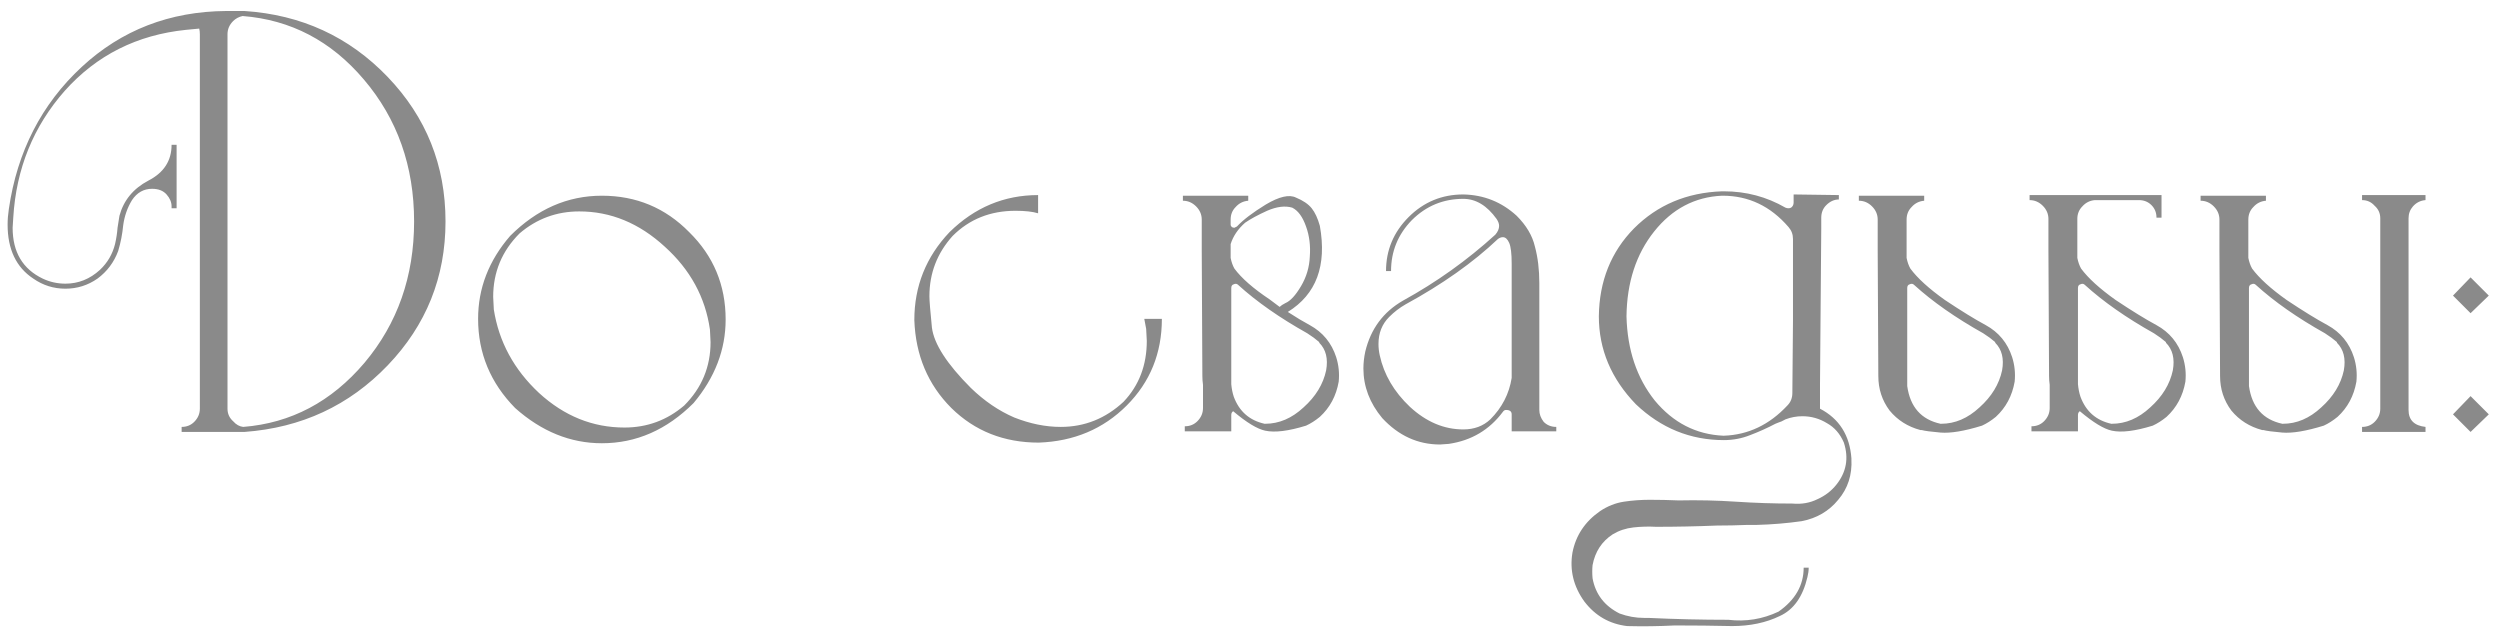 <?xml version="1.0" encoding="UTF-8"?> <svg xmlns="http://www.w3.org/2000/svg" width="191" height="48" viewBox="0 0 191 48" fill="none"><path d="M13.877 33V32.616C14.261 32.616 14.581 32.488 14.837 32.232C15.125 31.944 15.269 31.608 15.269 31.224V2.616C15.269 2.456 15.253 2.312 15.221 2.184C14.869 2.216 14.533 2.248 14.213 2.28C10.469 2.664 7.381 4.216 4.949 6.936C2.549 9.656 1.237 12.888 1.013 16.632L0.965 17.4C0.965 19.256 1.733 20.552 3.269 21.288C3.813 21.544 4.389 21.672 4.997 21.672C5.989 21.672 6.869 21.32 7.637 20.616C8.213 20.072 8.597 19.416 8.789 18.648C8.885 18.232 8.949 17.816 8.981 17.4L9.125 16.488C9.445 15.304 10.181 14.408 11.333 13.8C12.517 13.192 13.109 12.28 13.109 11.064H13.493V15.912H13.109V15.768C13.109 15.448 12.981 15.144 12.725 14.856C12.469 14.568 12.101 14.424 11.621 14.424C10.981 14.424 10.469 14.712 10.085 15.288C9.733 15.864 9.509 16.504 9.413 17.208C9.349 17.88 9.221 18.536 9.029 19.176C8.709 20.04 8.181 20.744 7.445 21.288C6.709 21.8 5.893 22.056 4.997 22.056C4.101 22.056 3.285 21.8 2.549 21.288C1.237 20.424 0.581 19.048 0.581 17.16C0.581 16.776 0.613 16.376 0.677 15.96C1.317 11.576 3.173 7.96 6.245 5.112C9.285 2.296 12.965 0.872 17.285 0.84H18.677C23.029 1.128 26.677 2.808 29.621 5.88C32.565 8.952 34.037 12.632 34.037 16.92C34.037 21.176 32.565 24.84 29.621 27.912C26.677 30.984 23.029 32.68 18.677 33H13.877ZM18.581 32.616C22.229 32.328 25.317 30.696 27.845 27.72C30.373 24.712 31.637 21.112 31.637 16.92C31.637 12.696 30.357 9.08 27.797 6.072C25.301 3.128 22.213 1.512 18.533 1.224C18.245 1.288 18.005 1.416 17.813 1.608C17.525 1.896 17.381 2.232 17.381 2.616V31.224C17.381 31.608 17.525 31.928 17.813 32.184C18.037 32.44 18.293 32.584 18.581 32.616ZM45.983 33.864C43.583 33.864 41.375 32.968 39.359 31.176C37.471 29.256 36.527 26.984 36.527 24.36C36.527 22.024 37.343 19.912 38.975 18.024C41.023 15.976 43.359 14.952 45.983 14.952C48.607 14.952 50.831 15.88 52.655 17.736C54.511 19.56 55.439 21.784 55.439 24.408C55.439 26.712 54.623 28.84 52.991 30.792C50.943 32.84 48.607 33.864 45.983 33.864ZM47.711 32.664C49.439 32.664 50.959 32.104 52.271 30.984C53.615 29.64 54.287 28.024 54.287 26.136L54.239 25.176C53.887 22.712 52.735 20.6 50.783 18.84C48.831 17.048 46.655 16.152 44.255 16.152C42.527 16.152 41.007 16.712 39.695 17.832C38.351 19.176 37.679 20.792 37.679 22.68L37.727 23.64C38.111 26.104 39.263 28.232 41.183 30.024C43.103 31.784 45.279 32.664 47.711 32.664ZM79.359 33.816C76.703 33.816 74.479 32.936 72.687 31.176C70.895 29.384 69.951 27.144 69.855 24.456C69.855 21.864 70.751 19.624 72.543 17.736C74.463 15.848 76.719 14.904 79.311 14.904V16.296C78.895 16.168 78.319 16.104 77.583 16.104C75.663 16.104 74.063 16.744 72.783 18.024C71.599 19.336 71.007 20.872 71.007 22.632C71.007 22.952 71.071 23.752 71.199 25.032C71.359 26.28 72.351 27.816 74.175 29.64C75.199 30.632 76.303 31.384 77.487 31.896C78.703 32.376 79.887 32.616 81.039 32.616C82.863 32.616 84.463 31.976 85.839 30.696C87.023 29.448 87.615 27.896 87.615 26.04L87.567 25.128L87.423 24.36H88.767C88.767 26.984 87.871 29.192 86.079 30.984C84.287 32.776 82.047 33.72 79.359 33.816ZM94.069 29.352C94.101 29.704 94.165 30.024 94.261 30.312C94.677 31.432 95.461 32.12 96.613 32.376H96.661C97.717 32.376 98.693 31.96 99.589 31.128C100.517 30.296 101.093 29.352 101.317 28.296C101.477 27.4 101.301 26.696 100.789 26.184V26.136C100.533 25.912 100.229 25.688 99.877 25.464C97.765 24.28 96.005 23.048 94.597 21.768C94.501 21.672 94.389 21.656 94.261 21.72C94.133 21.752 94.069 21.848 94.069 22.008V29.352ZM98.389 23.832C99.029 24.248 99.589 24.584 100.069 24.84C101.061 25.384 101.733 26.2 102.085 27.288C102.277 27.896 102.341 28.52 102.277 29.16C102.085 30.248 101.605 31.144 100.837 31.848C100.485 32.136 100.133 32.36 99.781 32.52C98.437 32.936 97.397 33.064 96.661 32.904C96.053 32.776 95.237 32.28 94.213 31.416C94.117 31.48 94.069 31.576 94.069 31.704V32.952H90.517V32.568C90.901 32.568 91.221 32.44 91.477 32.184C91.765 31.896 91.909 31.56 91.909 31.176V29.4C91.877 29.176 91.861 28.952 91.861 28.728L91.813 19.176V16.776C91.813 16.392 91.669 16.056 91.381 15.768C91.093 15.48 90.757 15.336 90.373 15.336V14.952H95.365V15.336C94.981 15.368 94.661 15.528 94.405 15.816C94.149 16.072 94.021 16.392 94.021 16.776V17.16C94.021 17.224 94.053 17.288 94.117 17.352C94.181 17.384 94.245 17.4 94.309 17.4C94.373 17.368 94.437 17.336 94.501 17.304C94.981 16.792 95.717 16.232 96.709 15.624C97.733 15.016 98.501 14.84 99.013 15.096C99.557 15.32 99.957 15.592 100.213 15.912C100.469 16.232 100.677 16.68 100.837 17.256C101.381 20.296 100.565 22.488 98.389 23.832ZM94.021 18.648V19.704C94.085 20.024 94.181 20.296 94.309 20.52C94.853 21.256 95.749 22.04 96.997 22.872L97.765 23.448C97.861 23.352 98.005 23.256 98.197 23.16C98.581 23 98.981 22.568 99.397 21.864C99.813 21.16 100.037 20.408 100.069 19.608C100.133 18.776 100.037 18.008 99.781 17.304C99.525 16.568 99.173 16.088 98.725 15.864C98.181 15.704 97.541 15.784 96.805 16.104C96.101 16.424 95.541 16.728 95.125 17.016C94.581 17.496 94.213 18.04 94.021 18.648ZM110.02 33.96C108.324 33.96 106.852 33.288 105.604 31.944C104.644 30.792 104.164 29.528 104.164 28.152C104.164 27.736 104.212 27.304 104.308 26.856C104.724 25.128 105.684 23.832 107.188 22.968C109.748 21.56 112.1 19.88 114.244 17.928C114.436 17.704 114.532 17.48 114.532 17.256C114.532 17.096 114.468 16.92 114.34 16.728C113.604 15.704 112.756 15.192 111.796 15.192C110.26 15.192 108.948 15.736 107.86 16.824C106.804 17.912 106.276 19.208 106.276 20.712H105.892C105.892 19.112 106.468 17.736 107.62 16.584C108.772 15.432 110.164 14.856 111.796 14.856C113.364 14.888 114.724 15.432 115.876 16.488C116.612 17.224 117.076 18.008 117.268 18.84C117.492 19.672 117.604 20.6 117.604 21.624V31.32C117.604 31.64 117.716 31.944 117.94 32.232C118.196 32.488 118.516 32.616 118.9 32.616V32.952H115.492V31.656C115.492 31.432 115.348 31.32 115.06 31.32C114.964 31.32 114.884 31.368 114.82 31.464C113.796 32.84 112.42 33.656 110.692 33.912L110.02 33.96ZM111.796 32.808C112.628 32.808 113.316 32.552 113.86 32.04C114.756 31.144 115.3 30.088 115.492 28.872V20.136C115.492 19.368 115.428 18.84 115.3 18.552C115.172 18.264 115.012 18.12 114.82 18.12C114.692 18.12 114.564 18.168 114.436 18.264C112.548 20.056 110.196 21.72 107.38 23.256C106.932 23.512 106.516 23.832 106.132 24.216C105.588 24.76 105.316 25.448 105.316 26.28C105.316 26.568 105.348 26.856 105.412 27.144C105.732 28.616 106.5 29.928 107.716 31.08C108.964 32.232 110.324 32.808 111.796 32.808ZM131.56 14.952C129.48 15.048 127.752 15.96 126.376 17.688C125 19.416 124.296 21.576 124.264 24.168C124.328 26.728 125.048 28.872 126.424 30.6C127.832 32.296 129.576 33.192 131.656 33.288H131.704C133.56 33.224 135.176 32.456 136.552 30.984C136.808 30.728 136.936 30.408 136.936 30.024L136.984 24.456V18.264C136.984 17.912 136.872 17.608 136.648 17.352C135.272 15.752 133.592 14.952 131.608 14.952H131.56ZM139.048 31.224C140.52 31.992 141.32 33.256 141.448 35.016V35.064C141.512 36.28 141.176 37.32 140.44 38.184C139.736 39.048 138.808 39.592 137.656 39.816C136.536 39.976 135.384 40.072 134.2 40.104H133.48C132.712 40.136 131.944 40.152 131.176 40.152C129.608 40.216 128.056 40.248 126.52 40.248C125.944 40.216 125.368 40.232 124.792 40.296C124.216 40.36 123.688 40.536 123.208 40.824C122.376 41.368 121.864 42.152 121.672 43.176C121.64 43.496 121.64 43.832 121.672 44.184C121.896 45.4 122.584 46.296 123.736 46.872C124.344 47.096 124.968 47.208 125.608 47.208H125.944C127.992 47.304 130.024 47.352 132.04 47.352C133.384 47.512 134.664 47.304 135.88 46.728C137.16 45.832 137.8 44.712 137.8 43.368H138.184C138.184 43.592 138.152 43.832 138.088 44.088C137.736 45.592 137.032 46.584 135.976 47.064C134.92 47.576 133.704 47.832 132.328 47.832C130.92 47.8 129.464 47.784 127.96 47.784C126.712 47.848 125.496 47.864 124.312 47.832C122.968 47.672 121.88 47.048 121.048 45.96C120.216 44.808 119.912 43.56 120.136 42.216C120.392 40.904 121.096 39.848 122.248 39.048C122.824 38.664 123.432 38.424 124.072 38.328C124.712 38.232 125.368 38.184 126.04 38.184C126.776 38.184 127.512 38.2 128.248 38.232C129.72 38.2 131.176 38.232 132.616 38.328C134.056 38.424 135.496 38.472 136.936 38.472C137.64 38.536 138.28 38.424 138.856 38.136C139.432 37.88 139.912 37.512 140.296 37.032C141.064 36.072 141.256 35 140.872 33.816C140.584 33.144 140.152 32.648 139.576 32.328C139 31.976 138.376 31.8 137.704 31.8C137.256 31.8 136.824 31.88 136.408 32.04C136.184 32.168 136.008 32.248 135.88 32.28C135.816 32.312 135.736 32.344 135.64 32.376C135.032 32.696 134.392 32.984 133.72 33.24C133.08 33.496 132.408 33.624 131.704 33.624C129.144 33.624 126.904 32.712 124.984 30.888C123.096 28.936 122.152 26.696 122.152 24.168C122.184 21.48 123.08 19.24 124.84 17.448C126.632 15.656 128.872 14.712 131.56 14.616H131.704C133.4 14.616 134.968 15.032 136.408 15.864C136.568 15.928 136.712 15.928 136.84 15.864C136.968 15.768 137.032 15.64 137.032 15.48V14.856L140.488 14.904V15.24C140.136 15.24 139.816 15.384 139.528 15.672C139.272 15.928 139.144 16.248 139.144 16.632V17.448L139.048 29.352V31.224ZM145.664 19.704C145.728 20.024 145.824 20.296 145.952 20.52C146.496 21.256 147.376 22.056 148.592 22.92C149.84 23.752 150.88 24.392 151.712 24.84C152.704 25.384 153.376 26.2 153.728 27.288C153.92 27.896 153.984 28.52 153.92 29.16C153.728 30.248 153.248 31.144 152.48 31.848C152.128 32.136 151.776 32.36 151.424 32.52C150.08 32.936 149.024 33.112 148.256 33.048C147.52 32.984 147.04 32.92 146.816 32.856H146.72C145.76 32.6 144.976 32.104 144.368 31.368C143.792 30.6 143.504 29.72 143.504 28.728L143.456 19.176V16.776C143.456 16.392 143.312 16.056 143.024 15.768C142.736 15.48 142.4 15.336 142.016 15.336V14.952H147.008V15.336C146.624 15.368 146.304 15.528 146.048 15.816C145.792 16.072 145.664 16.392 145.664 16.776V19.704ZM148.256 32.376H148.304C149.36 32.376 150.336 31.96 151.232 31.128C152.16 30.296 152.736 29.352 152.96 28.296C153.12 27.4 152.944 26.696 152.432 26.184V26.136C152.176 25.912 151.872 25.688 151.52 25.464C149.408 24.28 147.648 23.048 146.24 21.768C146.144 21.672 146.032 21.656 145.904 21.72C145.776 21.752 145.712 21.848 145.712 22.008V29.496C145.936 31.096 146.784 32.056 148.256 32.376ZM158.756 29.352C158.788 29.704 158.852 30.024 158.948 30.312C159.364 31.432 160.148 32.12 161.3 32.376H161.348C162.404 32.376 163.38 31.96 164.276 31.128C165.204 30.296 165.78 29.352 166.004 28.296C166.164 27.4 165.988 26.696 165.476 26.184V26.136C165.22 25.912 164.916 25.688 164.564 25.464C162.452 24.28 160.692 23.048 159.284 21.768C159.188 21.672 159.076 21.656 158.948 21.72C158.82 21.752 158.756 21.848 158.756 22.008V29.352ZM160.052 15.288C159.668 15.32 159.348 15.48 159.092 15.768C158.836 16.024 158.708 16.344 158.708 16.728V19.704C158.772 20.024 158.868 20.296 158.996 20.52C159.54 21.256 160.42 22.056 161.636 22.92C162.884 23.752 163.924 24.392 164.756 24.84C165.748 25.384 166.42 26.2 166.772 27.288C166.964 27.896 167.028 28.52 166.964 29.16C166.772 30.248 166.292 31.144 165.524 31.848C165.172 32.136 164.82 32.36 164.468 32.52C163.124 32.936 162.084 33.064 161.348 32.904C160.74 32.776 159.924 32.28 158.9 31.416C158.804 31.48 158.756 31.576 158.756 31.704V32.952H155.204V32.568C155.588 32.568 155.908 32.44 156.164 32.184C156.452 31.896 156.596 31.56 156.596 31.176V29.4C156.564 29.176 156.548 28.952 156.548 28.728L156.5 19.176V16.728C156.5 16.344 156.356 16.008 156.068 15.72C155.78 15.432 155.444 15.288 155.06 15.288V14.904H165.14V16.632H164.756C164.756 16.248 164.628 15.928 164.372 15.672C164.116 15.416 163.796 15.288 163.412 15.288H160.052ZM171.773 19.704C171.837 20.024 171.933 20.296 172.061 20.52C172.605 21.256 173.485 22.056 174.701 22.92C175.949 23.752 176.989 24.392 177.821 24.84C178.813 25.384 179.485 26.2 179.837 27.288C180.029 27.896 180.093 28.52 180.029 29.16C179.837 30.248 179.357 31.144 178.589 31.848C178.237 32.136 177.885 32.36 177.533 32.52C176.189 32.936 175.133 33.112 174.365 33.048C173.629 32.984 173.149 32.92 172.925 32.856H172.829C171.869 32.6 171.085 32.104 170.477 31.368C169.901 30.6 169.613 29.72 169.613 28.728L169.565 19.176V16.776C169.565 16.392 169.421 16.056 169.133 15.768C168.845 15.48 168.509 15.336 168.125 15.336V14.952H173.117V15.336C172.733 15.368 172.413 15.528 172.157 15.816C171.901 16.072 171.773 16.392 171.773 16.776V19.704ZM174.365 32.376H174.413C175.469 32.376 176.445 31.96 177.341 31.128C178.269 30.296 178.845 29.352 179.069 28.296C179.229 27.4 179.053 26.696 178.541 26.184V26.136C178.285 25.912 177.981 25.688 177.629 25.464C175.517 24.28 173.757 23.048 172.349 21.768C172.253 21.672 172.141 21.656 172.013 21.72C171.885 21.752 171.821 21.848 171.821 22.008V29.496C172.045 31.096 172.893 32.056 174.365 32.376ZM185.309 33H180.461V32.616C180.845 32.616 181.165 32.488 181.421 32.232C181.709 31.944 181.853 31.608 181.853 31.224V16.68C181.853 16.296 181.709 15.976 181.421 15.72C181.165 15.432 180.845 15.288 180.461 15.288V14.904H185.309V15.288C184.925 15.32 184.605 15.48 184.349 15.768C184.125 16.024 184.013 16.328 184.013 16.68V31.32C184.013 32.088 184.445 32.52 185.309 32.616V33ZM188.752 33L187.408 31.656L188.752 30.264L190.144 31.656L188.752 33ZM188.752 23.928L187.408 22.584L188.752 21.192L190.144 22.584L188.752 23.928Z" fill="#8A8A8A"></path></svg> 